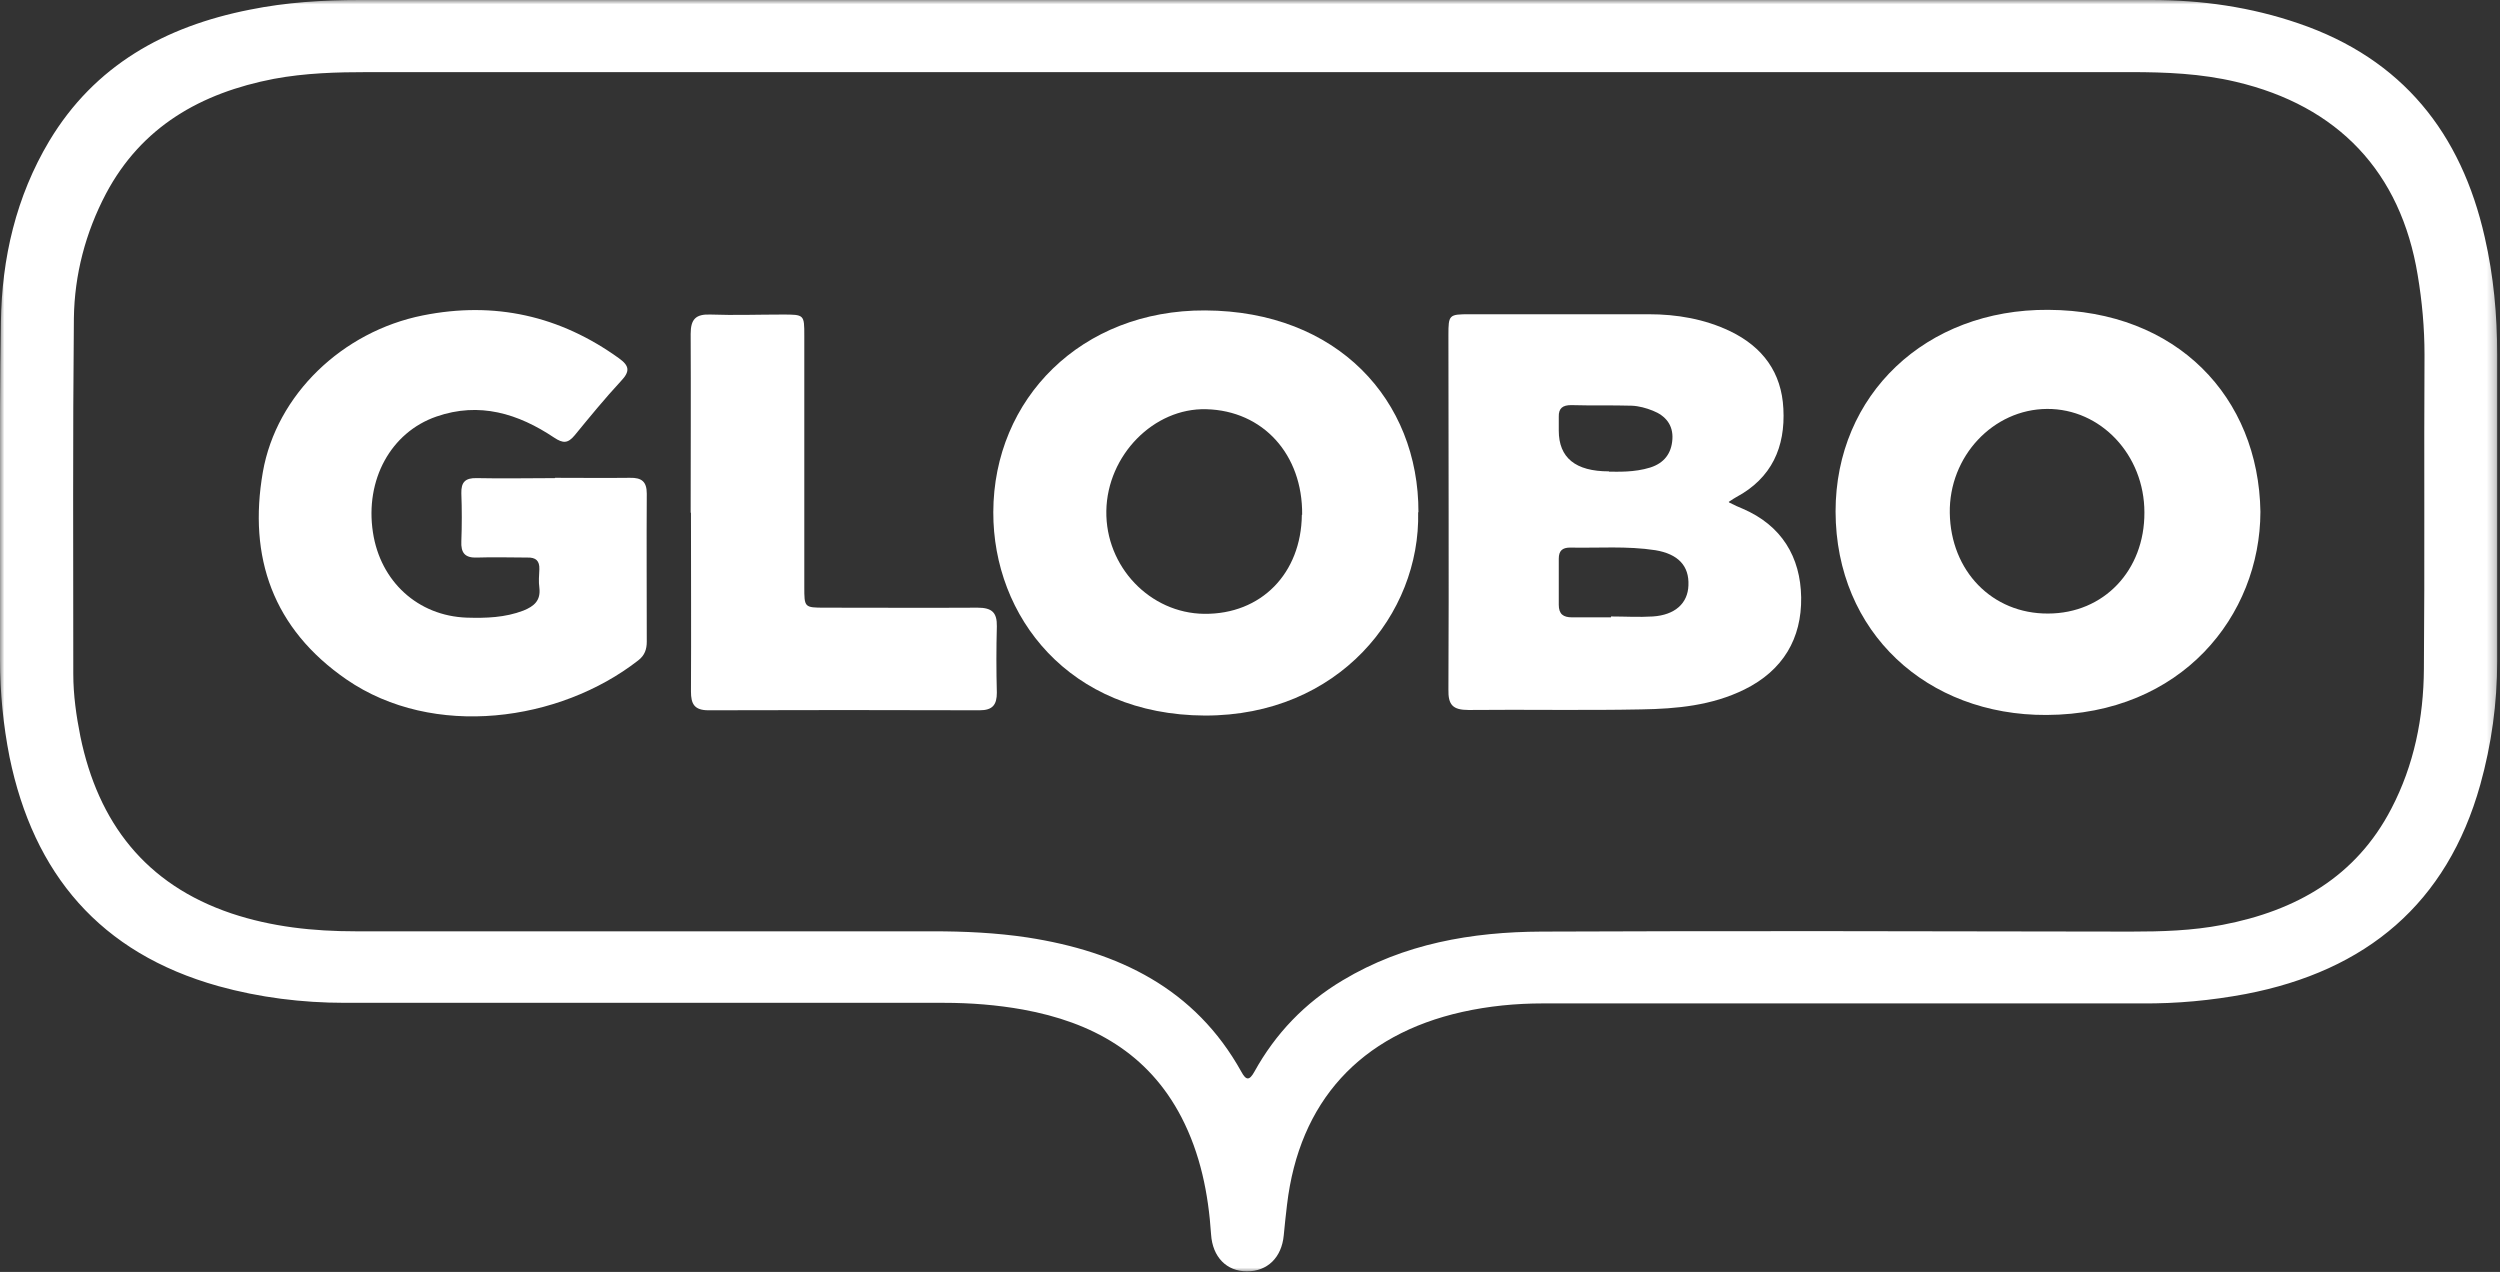 <svg width="285" height="145" viewBox="0 0 285 145" fill="none" xmlns="http://www.w3.org/2000/svg">
<rect x="0" y="0" width="285" height="145" fill="#333333" stroke="none"/>
<g clip-path="url(#clip0_0_706)">
<mask id="mask0_0_706" style="mask-type:luminance" maskUnits="userSpaceOnUse" x="0" y="0" width="285" height="145">
<path d="M284.746 0H0V145H284.746V0Z" fill="white"/>
</mask>
<g mask="url(#mask0_0_706)">
<path d="M142.459 8.221C108.975 8.221 75.492 8.221 42.008 8.221C38.389 8.221 34.804 8.321 31.219 8.989C22.899 10.594 16.134 14.437 12.076 22.089C9.742 26.534 8.491 31.312 8.423 36.258C8.288 49.792 8.355 63.327 8.355 76.828C8.355 79.234 8.694 81.606 9.167 83.979C11.197 93.77 16.574 100.822 26.383 104.13C30.982 105.667 35.717 106.169 40.554 106.169C62.47 106.169 84.421 106.169 106.337 106.169C109.956 106.169 113.575 106.336 117.126 106.87C127.51 108.474 136.236 112.685 141.512 122.176C142.053 123.178 142.425 123.212 143 122.176C145.401 117.831 148.75 114.322 153.079 111.749C160.046 107.572 167.791 106.235 175.739 106.202C198.13 106.102 220.554 106.169 242.943 106.202C246.426 106.202 249.911 106.102 253.36 105.433C261.748 103.829 268.581 99.953 272.605 92.2C275.209 87.221 276.291 81.807 276.324 76.26C276.426 64.329 276.324 52.366 276.394 40.436C276.394 37.395 276.122 34.354 275.614 31.346C273.687 19.616 266.552 12.064 254.882 9.324C250.926 8.388 246.936 8.221 242.876 8.221C209.392 8.221 175.909 8.221 142.425 8.221H142.459ZM142.324 0C176.653 0 210.982 0 245.276 0C250.993 0 256.609 0.802 262.053 2.673C273.89 6.717 280.587 15.205 283.259 27.035C284.273 31.446 284.679 35.924 284.679 40.436C284.679 52.099 284.679 63.761 284.679 75.391C284.679 80.136 284.036 84.848 282.751 89.459C278.964 102.994 269.765 110.68 255.998 113.32C252.075 114.055 248.153 114.423 244.16 114.389C221.399 114.389 198.637 114.389 175.875 114.389C172.797 114.389 169.719 114.69 166.709 115.358C155.041 117.965 148.107 125.584 146.72 137.347C146.585 138.517 146.45 139.686 146.348 140.823C146.112 143.362 144.488 144.933 142.154 144.933C139.821 144.933 138.231 143.296 138.062 140.723C137.758 136.077 136.844 131.533 134.68 127.355C130.892 120.07 124.5 116.528 116.619 115.091C113.643 114.556 110.633 114.322 107.589 114.322C84.827 114.322 62.065 114.322 39.303 114.322C34.432 114.322 29.596 113.721 24.894 112.418C11.399 108.641 3.823 99.619 1.084 86.285C0.374 82.676 0.001 78.966 0.001 75.19C0.035 62.358 -0.1 49.525 0.103 36.726C0.204 29.441 1.828 22.423 5.616 16.074C10.791 7.452 18.806 3.008 28.48 1.103C32.606 0.267 36.8 0 41.027 0C74.815 0 108.603 0 142.391 0H142.324Z" fill="white"/>
<path d="M183.416 53.769C184.397 53.769 186.291 53.87 188.117 53.301C189.707 52.8 190.553 51.697 190.654 50.06C190.756 48.456 189.876 47.386 188.422 46.818C187.678 46.517 186.832 46.283 186.02 46.25C183.721 46.183 181.421 46.25 179.121 46.183C178.174 46.183 177.667 46.517 177.7 47.52C177.7 48.055 177.7 48.556 177.7 49.091C177.7 52.188 179.606 53.736 183.416 53.736V53.769ZM183.653 70.344V70.278C185.243 70.278 186.832 70.378 188.422 70.278C190.958 70.11 192.413 68.774 192.481 66.735C192.582 64.496 191.297 63.16 188.726 62.725C185.479 62.224 182.232 62.491 178.986 62.425C178.106 62.425 177.7 62.792 177.7 63.694C177.7 65.432 177.7 67.203 177.7 68.941C177.7 70.01 178.208 70.378 179.222 70.378C180.711 70.378 182.165 70.378 183.653 70.378V70.344ZM197.114 57.278C197.79 57.612 198.196 57.813 198.636 57.98C203.1 59.885 205.265 63.494 205.333 68.105C205.4 72.784 203.27 76.426 198.873 78.599C195.152 80.437 191.128 80.804 187.137 80.871C180.575 81.005 173.98 80.871 167.418 80.938C165.592 80.938 165.085 80.336 165.119 78.599C165.186 65.131 165.119 51.664 165.119 38.196C165.119 35.891 165.186 35.824 167.52 35.824C174.318 35.824 181.15 35.824 187.948 35.824C191.161 35.824 194.307 36.358 197.249 37.762C200.97 39.567 203.1 42.474 203.304 46.584C203.54 50.962 201.984 54.504 197.926 56.676C197.723 56.777 197.554 56.91 197.08 57.211" fill="white"/>
<path d="M244.462 58.414C244.462 51.864 239.491 46.584 233.369 46.618C227.214 46.651 222.174 52.031 222.276 58.481C222.377 65.098 227.112 69.977 233.471 69.944C239.829 69.944 244.496 65.031 244.462 58.414ZM257.688 58.347C257.655 70.177 248.725 81.439 233.302 81.506C219.705 81.573 209.288 72.116 209.255 58.314C209.255 44.98 219.57 35.222 233.505 35.322C248.184 35.389 257.485 45.281 257.688 58.347Z" fill="white"/>
<path d="M148.445 58.682C148.513 51.798 143.98 46.818 137.52 46.651C131.534 46.484 126.224 51.898 126.122 58.247C126.021 64.597 131.094 69.91 137.284 69.977C143.777 70.044 148.343 65.365 148.411 58.682H148.445ZM161.669 58.381C161.94 70.01 152.605 81.606 137.351 81.573C121.861 81.506 113.202 70.278 113.236 58.381C113.27 45.448 123.281 35.323 137.385 35.389C152.47 35.456 161.737 45.615 161.703 58.414" fill="white"/>
<path d="M63.281 54.471C66.122 54.471 68.963 54.505 71.804 54.471C73.157 54.438 73.732 54.906 73.732 56.276C73.698 61.89 73.732 67.504 73.732 73.151C73.732 74.02 73.495 74.722 72.751 75.29C63.788 82.275 49.414 84.28 39.504 77.462C31.116 71.681 28.275 63.527 29.966 53.803C31.522 44.98 39.031 37.795 48.196 35.958C56.381 34.32 63.822 35.991 70.553 40.837C71.77 41.705 71.838 42.34 70.789 43.443C68.963 45.415 67.238 47.52 65.513 49.626C64.735 50.561 64.194 50.561 63.179 49.893C59.087 47.153 54.657 45.782 49.752 47.487C44.544 49.291 41.601 54.705 42.514 60.687C43.36 66.301 47.655 70.211 53.202 70.411C55.4 70.478 57.565 70.411 59.662 69.609C60.913 69.108 61.658 68.44 61.488 67.003C61.387 66.301 61.454 65.599 61.488 64.897C61.522 63.928 61.083 63.527 60.102 63.561C58.208 63.561 56.314 63.494 54.419 63.561C52.999 63.627 52.526 63.026 52.593 61.689C52.661 59.885 52.661 58.047 52.593 56.242C52.559 54.972 53.033 54.471 54.352 54.505C57.328 54.571 60.271 54.505 63.247 54.505" fill="white"/>
<path d="M78.736 58.448C78.736 51.664 78.77 44.847 78.736 38.063C78.736 36.392 79.311 35.791 81.002 35.858C83.708 35.958 86.448 35.858 89.187 35.858C91.69 35.858 91.69 35.858 91.69 38.264C91.69 47.821 91.69 57.345 91.69 66.903C91.69 69.242 91.69 69.275 94.024 69.275C99.841 69.275 105.625 69.309 111.442 69.275C113.066 69.275 113.674 69.81 113.64 71.414C113.573 73.921 113.573 76.46 113.64 78.966C113.64 80.337 113.167 80.972 111.679 80.972C101.363 80.938 91.047 80.938 80.766 80.972C79.142 80.972 78.77 80.237 78.77 78.833C78.804 72.049 78.77 65.232 78.77 58.448" fill="white"/>
</g>
</g>
<defs>
<clipPath id="clip0_0_706">
<rect width="285" height="145" fill="white"/>
</clipPath>
</defs>
</svg>
